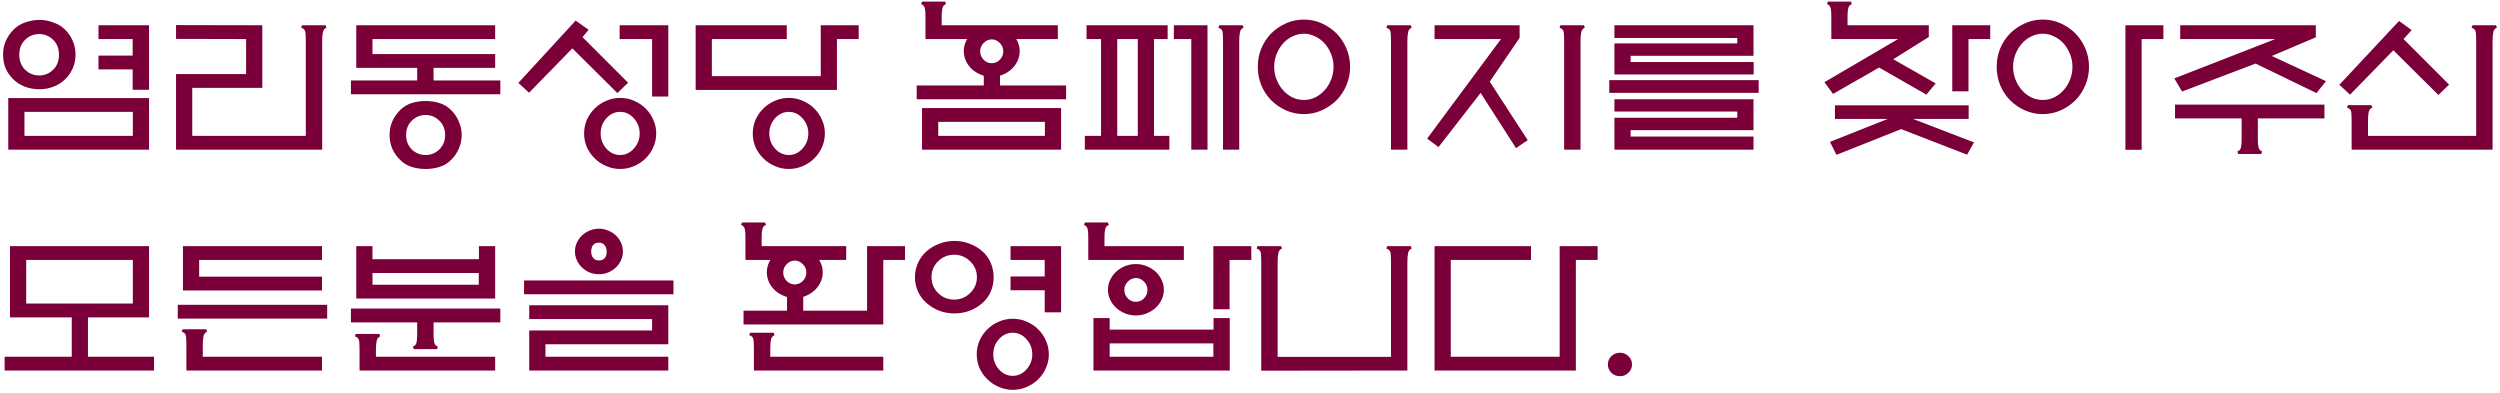 <svg width="566" height="89" viewBox="0 0 566 89" fill="none" xmlns="http://www.w3.org/2000/svg">
<path d="M22.297 5.719H33.742V20.328H30.031V15.719H22.297V12.594H30.031V8.844H22.297V5.719ZM30.07 30.758V25.328H5.539V30.758H30.07ZM33.742 22.203V33.883H1.867V22.203H33.742ZM17.102 12.359C17.102 13.479 16.893 14.508 16.477 15.445C16.086 16.357 15.513 17.19 14.758 17.945C14.029 18.674 13.143 19.234 12.102 19.625C11.086 20.016 10.018 20.211 8.898 20.211C7.779 20.211 6.685 20.016 5.617 19.625C4.576 19.208 3.69 18.635 2.961 17.906C2.206 17.151 1.633 16.318 1.242 15.406C0.878 14.495 0.695 13.479 0.695 12.359C0.695 11.24 0.904 10.198 1.32 9.234C1.763 8.271 2.362 7.411 3.117 6.656C3.846 5.927 4.732 5.393 5.773 5.055C6.841 4.69 7.883 4.508 8.898 4.508C10.018 4.508 11.086 4.703 12.102 5.094C13.143 5.458 14.029 6.005 14.758 6.734C15.513 7.49 16.086 8.336 16.477 9.273C16.893 10.211 17.102 11.24 17.102 12.359ZM13.352 12.398C13.352 10.992 12.909 9.859 12.023 9C11.138 8.141 10.083 7.711 8.859 7.711C7.635 7.711 6.581 8.141 5.695 9C4.81 9.859 4.367 10.992 4.367 12.398C4.367 13.805 4.81 14.938 5.695 15.797C6.581 16.656 7.635 17.086 8.859 17.086C10.083 17.086 11.138 16.656 12.023 15.797C12.909 14.938 13.352 13.805 13.352 12.398ZM39.856 16.773H55.716V8.844L39.856 8.805V5.68L59.388 5.719V19.898H43.528V30.758H69.231V9.352C69.231 8.544 69.205 7.88 69.153 7.359C69.101 6.812 68.775 6.448 68.177 6.266L68.372 5.719H73.723L73.919 6.266C73.476 6.448 73.203 6.799 73.098 7.32C72.994 7.815 72.942 8.479 72.942 9.312V33.883H39.856V16.773ZM112.103 15.367H98.158V18.219H113.275V21.344H79.447V18.219H94.447V15.367H80.658V5.719H112.103V8.844H84.33V12.242H112.103V15.367ZM104.525 30.562C104.525 31.656 104.304 32.698 103.861 33.688C103.444 34.651 102.858 35.497 102.103 36.227C101.374 36.956 100.515 37.477 99.525 37.789C98.535 38.102 97.481 38.258 96.361 38.258C95.241 38.258 94.186 38.102 93.197 37.789C92.207 37.477 91.348 36.956 90.619 36.227C89.864 35.497 89.265 34.651 88.822 33.688C88.405 32.698 88.197 31.656 88.197 30.562C88.197 29.469 88.405 28.44 88.822 27.477C89.265 26.487 89.864 25.628 90.619 24.898C91.348 24.169 92.207 23.648 93.197 23.336C94.186 23.023 95.241 22.867 96.361 22.867C97.481 22.867 98.535 23.023 99.525 23.336C100.515 23.648 101.374 24.169 102.103 24.898C102.858 25.628 103.444 26.487 103.861 27.477C104.304 28.44 104.525 29.469 104.525 30.562ZM100.775 30.562C100.775 29.234 100.332 28.154 99.447 27.32C98.588 26.461 97.559 26.031 96.361 26.031C95.163 26.031 94.121 26.461 93.236 27.32C92.377 28.154 91.947 29.234 91.947 30.562C91.947 31.891 92.377 32.984 93.236 33.844C94.121 34.677 95.163 35.094 96.361 35.094C97.559 35.094 98.588 34.677 99.447 33.844C100.332 32.984 100.775 31.891 100.775 30.562ZM129.584 10.953L119.78 20.992L117.358 18.766L130.327 4.664L133.256 6.734L131.889 8.414L142.202 18.727L139.78 21.07L129.584 10.953ZM147.631 21.852V8.844H140.287V5.719H151.303V21.852H147.631ZM148.569 30.211C148.569 31.305 148.347 32.346 147.905 33.336C147.488 34.3 146.902 35.146 146.147 35.875C145.418 36.604 144.558 37.177 143.569 37.594C142.579 38.036 141.524 38.258 140.405 38.258C139.285 38.258 138.23 38.036 137.241 37.594C136.251 37.177 135.392 36.604 134.662 35.875C133.907 35.146 133.308 34.3 132.866 33.336C132.449 32.346 132.241 31.305 132.241 30.211C132.241 29.117 132.449 28.088 132.866 27.125C133.308 26.135 133.907 25.276 134.662 24.547C135.392 23.818 136.251 23.245 137.241 22.828C138.23 22.385 139.285 22.164 140.405 22.164C141.524 22.164 142.579 22.385 143.569 22.828C144.558 23.245 145.418 23.818 146.147 24.547C146.902 25.276 147.488 26.135 147.905 27.125C148.347 28.088 148.569 29.117 148.569 30.211ZM144.819 30.211C144.819 28.883 144.376 27.737 143.491 26.773C142.631 25.81 141.603 25.328 140.405 25.328C139.207 25.328 138.165 25.81 137.28 26.773C136.42 27.737 135.991 28.883 135.991 30.211C135.991 31.539 136.42 32.685 137.28 33.648C138.165 34.612 139.207 35.094 140.405 35.094C141.603 35.094 142.631 34.612 143.491 33.648C144.376 32.685 144.819 31.539 144.819 30.211ZM186.753 30.211C186.753 31.305 186.532 32.346 186.089 33.336C185.672 34.3 185.086 35.146 184.331 35.875C183.602 36.604 182.743 37.177 181.753 37.594C180.764 38.036 179.709 38.258 178.589 38.258C177.469 38.258 176.415 38.036 175.425 37.594C174.435 37.177 173.576 36.604 172.847 35.875C172.092 35.146 171.493 34.3 171.05 33.336C170.633 32.346 170.425 31.305 170.425 30.211C170.425 29.117 170.633 28.088 171.05 27.125C171.493 26.135 172.092 25.276 172.847 24.547C173.576 23.818 174.435 23.245 175.425 22.828C176.415 22.385 177.469 22.164 178.589 22.164C179.709 22.164 180.764 22.385 181.753 22.828C182.743 23.245 183.602 23.818 184.331 24.547C185.086 25.276 185.672 26.135 186.089 27.125C186.532 28.088 186.753 29.117 186.753 30.211ZM183.003 30.211C183.003 28.883 182.56 27.737 181.675 26.773C180.816 25.81 179.787 25.328 178.589 25.328C177.391 25.328 176.349 25.81 175.464 26.773C174.605 27.737 174.175 28.883 174.175 30.211C174.175 31.539 174.605 32.685 175.464 33.648C176.349 34.612 177.391 35.094 178.589 35.094C179.787 35.094 180.816 34.612 181.675 33.648C182.56 32.685 183.003 31.539 183.003 30.211ZM157.495 20.367V5.719H178.12V8.844H161.167V17.242H185.816V5.719H194.409V8.844H189.488V20.367H157.495ZM236.559 30.758V27.594H212.419V30.758H236.559ZM240.231 24.469V33.883H208.747V24.469H240.231ZM207.536 22.477V19.352H222.731V17.164L222.106 16.93C221.325 16.617 220.648 16.201 220.075 15.68C219.502 15.159 219.046 14.547 218.708 13.844C218.369 13.115 218.2 12.359 218.2 11.578C218.2 10.797 218.369 10.042 218.708 9.312C218.786 9.156 218.877 9 218.981 8.844H209.528V3.648C209.528 2.841 209.476 2.229 209.372 1.812C209.268 1.396 208.994 1.096 208.552 0.914L208.747 0.367H213.981L214.177 0.914C213.734 1.096 213.46 1.422 213.356 1.891C213.252 2.333 213.2 2.906 213.2 3.609V5.719H239.489V8.844H230.075C230.179 9 230.27 9.156 230.348 9.312C230.687 10.042 230.856 10.797 230.856 11.578C230.856 12.359 230.687 13.115 230.348 13.844C230.01 14.547 229.554 15.159 228.981 15.68C228.408 16.201 227.744 16.617 226.989 16.93C226.781 17.008 226.585 17.073 226.403 17.125V19.352H241.364V22.477H207.536ZM227.145 11.617C227.145 10.888 226.885 10.263 226.364 9.742C225.843 9.195 225.231 8.922 224.528 8.922C223.825 8.922 223.213 9.195 222.692 9.742C222.171 10.263 221.911 10.888 221.911 11.617C221.911 12.346 222.171 12.984 222.692 13.531C223.213 14.052 223.825 14.312 224.528 14.312C225.231 14.312 225.843 14.052 226.364 13.531C226.885 12.984 227.145 12.346 227.145 11.617ZM245.994 5.719H264.353V8.844H261.267V30.758H264.744V33.883H245.603V30.758H249.275V8.844H245.994V5.719ZM257.595 8.844H252.947V30.758H257.595V8.844ZM273.377 5.719V33.883H269.705V8.844H265.759V5.719H273.377ZM276.892 33.883V9.352C276.892 8.544 276.866 7.88 276.814 7.359C276.762 6.812 276.436 6.448 275.837 6.266L276.033 5.719H281.345L281.541 6.266C281.098 6.448 280.824 6.799 280.72 7.32C280.616 7.815 280.564 8.479 280.564 9.312V33.883H276.892ZM305.663 15.133C305.663 16.591 305.389 17.971 304.842 19.273C304.295 20.576 303.553 21.708 302.616 22.672C301.652 23.635 300.532 24.404 299.256 24.977C297.98 25.549 296.626 25.836 295.194 25.836C293.761 25.836 292.407 25.549 291.131 24.977C289.855 24.404 288.735 23.635 287.772 22.672C286.834 21.708 286.092 20.576 285.545 19.273C285.024 17.971 284.764 16.591 284.764 15.133C284.764 13.675 285.024 12.294 285.545 10.992C286.092 9.69 286.834 8.557 287.772 7.594C288.735 6.63 289.855 5.862 291.131 5.289C292.407 4.716 293.761 4.43 295.194 4.43C296.626 4.43 297.98 4.716 299.256 5.289C300.532 5.862 301.652 6.63 302.616 7.594C303.553 8.557 304.295 9.69 304.842 10.992C305.389 12.294 305.663 13.675 305.663 15.133ZM301.913 15.133C301.913 14.117 301.73 13.154 301.366 12.242C301.001 11.331 300.519 10.537 299.92 9.859C299.321 9.182 298.605 8.648 297.772 8.258C296.965 7.841 296.105 7.633 295.194 7.633C294.282 7.633 293.41 7.841 292.577 8.258C291.769 8.648 291.066 9.182 290.467 9.859C289.868 10.537 289.386 11.331 289.022 12.242C288.657 13.154 288.475 14.117 288.475 15.133C288.475 16.148 288.657 17.112 289.022 18.023C289.386 18.935 289.868 19.729 290.467 20.406C291.066 21.083 291.769 21.63 292.577 22.047C293.41 22.438 294.282 22.633 295.194 22.633C296.105 22.633 296.965 22.438 297.772 22.047C298.605 21.63 299.321 21.083 299.92 20.406C300.519 19.729 301.001 18.935 301.366 18.023C301.73 17.112 301.913 16.148 301.913 15.133ZM314.92 33.883V9.352C314.92 8.544 314.894 7.88 314.842 7.359C314.79 6.812 314.465 6.448 313.866 6.266L314.061 5.719H319.413L319.608 6.266C319.165 6.448 318.892 6.799 318.788 7.32C318.683 7.815 318.631 8.479 318.631 9.312V33.883H314.92ZM345.878 31.734L343.222 33.531L335.214 21.031L325.683 33.297L323.105 31.383L339.823 8.844H324.784V5.719H344.042V8.57L337.284 18.492L345.878 31.734ZM354.12 33.883V9.352C354.12 8.544 354.094 7.88 354.042 7.359C353.99 6.812 353.665 6.448 353.066 6.266L353.261 5.719H358.612L358.808 6.266C358.365 6.448 358.092 6.799 357.987 7.32C357.883 7.815 357.831 8.479 357.831 9.312V33.883H354.12ZM365.508 9.82H393.32V8.609H365.508V5.719H396.992V12.633H369.18V14.039H397.031V16.852H365.508V9.82ZM365.508 26.656H393.32V25.25H365.508V22.477H396.992V29.469H369.18V30.914H396.992V33.883H365.508V26.656ZM398.164 21.031H364.336V18.141H398.164V21.031ZM438.244 18.883L436.134 21.422L425.431 15.289L415.002 21.266L413.048 18.609L429.728 8.844H414.611V3.648C414.611 2.841 414.559 2.229 414.455 1.812C414.351 1.396 414.077 1.096 413.634 0.914L413.83 0.367H419.064L419.259 0.914C418.817 1.096 418.543 1.422 418.439 1.891C418.335 2.333 418.283 2.906 418.283 3.609V5.719H436.681V8.375L428.634 13.414L438.244 18.883ZM450.587 5.719V8.844H445.666V20.68H441.994V5.719H450.587ZM433.127 26.93L446.916 32.242L445.353 35.016L430.431 29.234L415.783 35.055L414.298 32.125L427.384 26.93H415.431V23.844H445.705V26.93H433.127ZM472.952 15.133C472.952 16.591 472.678 17.971 472.131 19.273C471.584 20.576 470.842 21.708 469.905 22.672C468.941 23.635 467.821 24.404 466.545 24.977C465.269 25.549 463.915 25.836 462.483 25.836C461.051 25.836 459.696 25.549 458.42 24.977C457.144 24.404 456.024 23.635 455.061 22.672C454.123 21.708 453.381 20.576 452.834 19.273C452.314 17.971 452.053 16.591 452.053 15.133C452.053 13.675 452.314 12.294 452.834 10.992C453.381 9.69 454.123 8.557 455.061 7.594C456.024 6.63 457.144 5.862 458.42 5.289C459.696 4.716 461.051 4.43 462.483 4.43C463.915 4.43 465.269 4.716 466.545 5.289C467.821 5.862 468.941 6.63 469.905 7.594C470.842 8.557 471.584 9.69 472.131 10.992C472.678 12.294 472.952 13.675 472.952 15.133ZM469.202 15.133C469.202 14.117 469.019 13.154 468.655 12.242C468.29 11.331 467.808 10.537 467.209 9.859C466.61 9.182 465.894 8.648 465.061 8.258C464.254 7.841 463.394 7.633 462.483 7.633C461.571 7.633 460.699 7.841 459.866 8.258C459.058 8.648 458.355 9.182 457.756 9.859C457.157 10.537 456.676 11.331 456.311 12.242C455.946 13.154 455.764 14.117 455.764 15.133C455.764 16.148 455.946 17.112 456.311 18.023C456.676 18.935 457.157 19.729 457.756 20.406C458.355 21.083 459.058 21.63 459.866 22.047C460.699 22.438 461.571 22.633 462.483 22.633C463.394 22.633 464.254 22.438 465.061 22.047C465.894 21.63 466.61 21.083 467.209 20.406C467.808 19.729 468.29 18.935 468.655 18.023C469.019 17.112 469.202 16.148 469.202 15.133ZM489.788 5.719V8.844H484.866V33.922H481.194V5.719H489.788ZM526.605 18.375L524.456 21.07L510.667 14.391L494.027 20.719L492.269 17.75L515.12 8.844H493.597V5.719H524.3V8.453L514.339 12.672L526.605 18.375ZM492.425 23.688H526.253V26.812H511.175V31.617C511.175 32.32 511.227 32.906 511.331 33.375C511.435 33.818 511.709 34.13 512.152 34.312L511.956 34.859H506.722L506.527 34.312C506.969 34.13 507.243 33.831 507.347 33.414C507.451 32.997 507.503 32.385 507.503 31.578V26.812H492.425V23.688ZM541.859 11.383L532.055 21.422L529.633 19.195L543.148 4.742L546 6.812L544.164 8.844L554.477 19.156L552.055 21.5L541.859 11.383ZM560.609 30.758V9.352C560.609 8.544 560.583 7.88 560.531 7.359C560.479 6.812 560.154 6.448 559.555 6.266L559.75 5.719H565.102L565.297 6.266C564.854 6.448 564.581 6.799 564.477 7.32C564.372 7.815 564.32 8.479 564.32 9.312V33.883H532.406V27.398C532.406 26.591 532.38 25.927 532.328 25.406C532.276 24.885 531.951 24.534 531.352 24.352L531.547 23.805H536.898L537.094 24.352C536.651 24.534 536.378 24.872 536.273 25.367C536.169 25.862 536.117 26.526 536.117 27.359V30.758H560.609ZM30.07 68.727V58.844H5.93V68.727H30.07ZM33.742 55.719V71.852H19.914V80.758H34.875V83.883H1.047V80.758H16.242V71.852H2.258V55.719H33.742ZM72.903 65.758H41.419V55.719H72.903V58.844H45.091V62.633H72.903V65.758ZM40.247 72.125V69H74.075V72.125H40.247ZM45.911 80.758H72.903V83.883H42.2V78.18C42.2 77.372 42.174 76.708 42.122 76.188C42.07 75.641 41.744 75.276 41.145 75.094L41.341 74.547H46.692L46.888 75.094C46.445 75.276 46.171 75.628 46.067 76.148C45.963 76.643 45.911 77.307 45.911 78.141V80.758ZM108.392 64.469V61.812H84.33V64.469H108.392ZM112.103 55.719V67.594H80.658V55.719H84.33V58.688H108.431V55.719H112.103ZM113.275 72.984H98.158V75.797C98.158 76.5 98.21 77.086 98.314 77.555C98.418 77.997 98.692 78.31 99.134 78.492L98.939 79.039H93.666L93.47 78.492C93.913 78.31 94.186 78.01 94.291 77.594C94.395 77.177 94.447 76.565 94.447 75.758V72.984H79.447V69.859H113.275V72.984ZM85.111 80.758H112.103V83.883H81.4V79.234C81.4 78.427 81.374 77.763 81.322 77.242C81.27 76.695 80.944 76.331 80.345 76.148L80.541 75.602H85.892L86.088 76.148C85.645 76.331 85.371 76.682 85.267 77.203C85.163 77.698 85.111 78.362 85.111 79.195V80.758ZM141.03 56.93C141.03 57.633 140.886 58.297 140.6 58.922C140.314 59.547 139.923 60.094 139.428 60.562C138.933 61.031 138.347 61.409 137.67 61.695C137.019 61.956 136.329 62.086 135.6 62.086C134.871 62.086 134.168 61.956 133.491 61.695C132.84 61.409 132.267 61.031 131.772 60.562C131.277 60.094 130.886 59.547 130.6 58.922C130.314 58.297 130.17 57.633 130.17 56.93C130.17 56.227 130.314 55.562 130.6 54.938C130.886 54.312 131.277 53.766 131.772 53.297C132.267 52.828 132.84 52.464 133.491 52.203C134.168 51.917 134.871 51.773 135.6 51.773C136.329 51.773 137.019 51.917 137.67 52.203C138.347 52.464 138.933 52.828 139.428 53.297C139.923 53.766 140.314 54.312 140.6 54.938C140.886 55.562 141.03 56.227 141.03 56.93ZM137.358 56.969C137.358 56.37 137.202 55.888 136.889 55.523C136.603 55.133 136.173 54.938 135.6 54.938C135.027 54.938 134.584 55.12 134.272 55.484C133.985 55.849 133.842 56.344 133.842 56.969C133.842 57.542 133.998 58.023 134.311 58.414C134.623 58.779 135.053 58.961 135.6 58.961C136.173 58.961 136.603 58.792 136.889 58.453C137.202 58.089 137.358 57.594 137.358 56.969ZM118.647 63.492H152.475V66.617H118.647V63.492ZM119.819 74.82H147.631V72.242H119.819V69.117H151.303V77.945H123.491V80.758H151.303V83.883H119.819V74.82ZM186.266 61.656C186.266 62.438 186.096 63.193 185.758 63.922C185.419 64.625 184.964 65.237 184.391 65.758C183.818 66.279 183.154 66.695 182.398 67.008C182.216 67.086 182.034 67.151 181.852 67.203V70.328H196.305V55.719H204.898V58.844H199.977V73.453H168.336V70.328H178.18V67.242C177.945 67.164 177.724 67.086 177.516 67.008C176.734 66.695 176.057 66.279 175.484 65.758C174.911 65.237 174.456 64.625 174.117 63.922C173.779 63.193 173.609 62.438 173.609 61.656C173.609 60.875 173.779 60.12 174.117 59.391L174.43 58.844H168.766V53.648C168.766 52.841 168.714 52.229 168.609 51.812C168.505 51.396 168.232 51.096 167.789 50.914L167.984 50.367H173.219L173.414 50.914C172.971 51.096 172.698 51.422 172.594 51.891C172.49 52.333 172.438 52.906 172.438 53.609V55.719H191.578V58.844H185.445L185.758 59.391C186.096 60.12 186.266 60.875 186.266 61.656ZM182.555 61.695C182.555 60.966 182.294 60.341 181.773 59.82C181.253 59.273 180.641 59 179.938 59C179.234 59 178.622 59.273 178.102 59.82C177.581 60.341 177.32 60.966 177.32 61.695C177.32 62.425 177.581 63.062 178.102 63.609C178.622 64.13 179.234 64.391 179.938 64.391C180.641 64.391 181.253 64.13 181.773 63.609C182.294 63.062 182.555 62.425 182.555 61.695ZM174.391 80.758H199.977V83.883H170.68V78.961C170.68 78.154 170.654 77.49 170.602 76.969C170.549 76.422 170.224 76.057 169.625 75.875L169.82 75.328H175.172L175.367 75.875C174.924 76.057 174.651 76.409 174.547 76.93C174.443 77.424 174.391 78.088 174.391 78.922V80.758ZM224.958 62.75C224.958 63.87 224.749 64.938 224.333 65.953C223.916 66.943 223.304 67.802 222.497 68.531C221.664 69.287 220.7 69.885 219.606 70.328C218.512 70.745 217.341 70.953 216.091 70.953C214.841 70.953 213.669 70.745 212.575 70.328C211.481 69.885 210.518 69.287 209.684 68.531C208.877 67.802 208.252 66.943 207.809 65.953C207.367 64.938 207.145 63.87 207.145 62.75C207.145 61.63 207.367 60.575 207.809 59.586C208.252 58.57 208.877 57.698 209.684 56.969C210.518 56.214 211.481 55.628 212.575 55.211C213.669 54.768 214.841 54.547 216.091 54.547C217.341 54.547 218.512 54.768 219.606 55.211C220.7 55.628 221.664 56.214 222.497 56.969C223.304 57.698 223.916 58.57 224.333 59.586C224.749 60.575 224.958 61.63 224.958 62.75ZM221.169 62.75C221.169 61.344 220.661 60.146 219.645 59.156C218.63 58.167 217.419 57.672 216.012 57.672C214.606 57.672 213.395 58.167 212.38 59.156C211.39 60.146 210.895 61.344 210.895 62.75C210.895 64.156 211.39 65.354 212.38 66.344C213.395 67.333 214.606 67.828 216.012 67.828C217.419 67.828 218.63 67.333 219.645 66.344C220.661 65.354 221.169 64.156 221.169 62.75ZM228.786 55.719H240.231V70.719H236.52V65.719H228.786V62.594H236.52V58.844H228.786V55.719ZM237.458 80.211C237.458 81.305 237.236 82.346 236.794 83.336C236.377 84.299 235.791 85.146 235.036 85.875C234.307 86.604 233.447 87.177 232.458 87.594C231.468 88.037 230.414 88.258 229.294 88.258C228.174 88.258 227.119 88.037 226.13 87.594C225.14 87.177 224.281 86.604 223.552 85.875C222.796 85.146 222.197 84.299 221.755 83.336C221.338 82.346 221.13 81.305 221.13 80.211C221.13 79.117 221.338 78.088 221.755 77.125C222.197 76.135 222.796 75.276 223.552 74.547C224.281 73.818 225.14 73.245 226.13 72.828C227.119 72.385 228.174 72.164 229.294 72.164C230.414 72.164 231.468 72.385 232.458 72.828C233.447 73.245 234.307 73.818 235.036 74.547C235.791 75.276 236.377 76.135 236.794 77.125C237.236 78.088 237.458 79.117 237.458 80.211ZM233.708 80.211C233.708 78.883 233.265 77.737 232.38 76.773C231.52 75.81 230.492 75.328 229.294 75.328C228.096 75.328 227.054 75.81 226.169 76.773C225.309 77.737 224.88 78.883 224.88 80.211C224.88 81.539 225.309 82.685 226.169 83.648C227.054 84.612 228.096 85.094 229.294 85.094C230.492 85.094 231.52 84.612 232.38 83.648C233.265 82.685 233.708 81.539 233.708 80.211ZM274.705 80.758V77.75H251.228V80.758H274.705ZM278.416 72.008V83.883H247.556V72.008H251.228V74.625H274.744V72.008H278.416ZM283.298 55.719V58.844H278.377V70.016H274.705V55.719H283.298ZM268.025 55.719V58.844H246.384V53.648C246.384 52.841 246.332 52.229 246.228 51.812C246.124 51.396 245.851 51.096 245.408 50.914L245.603 50.367H250.837L251.033 50.914C250.59 51.096 250.317 51.422 250.212 51.891C250.108 52.333 250.056 52.906 250.056 53.609V55.719H268.025ZM263.494 65.602C263.494 66.383 263.324 67.138 262.986 67.867C262.647 68.57 262.192 69.182 261.619 69.703C261.046 70.224 260.369 70.641 259.587 70.953C258.832 71.266 258.025 71.422 257.166 71.422C256.306 71.422 255.486 71.266 254.705 70.953C253.949 70.641 253.285 70.224 252.712 69.703C252.14 69.182 251.684 68.57 251.345 67.867C251.007 67.138 250.837 66.383 250.837 65.602C250.837 64.82 251.007 64.078 251.345 63.375C251.684 62.646 252.14 62.021 252.712 61.5C253.285 60.979 253.949 60.562 254.705 60.25C255.486 59.938 256.306 59.781 257.166 59.781C258.025 59.781 258.832 59.938 259.587 60.25C260.369 60.562 261.046 60.979 261.619 61.5C262.192 62.021 262.647 62.646 262.986 63.375C263.324 64.078 263.494 64.82 263.494 65.602ZM259.783 65.641C259.783 64.912 259.522 64.287 259.002 63.766C258.481 63.219 257.869 62.945 257.166 62.945C256.462 62.945 255.851 63.219 255.33 63.766C254.809 64.287 254.548 64.912 254.548 65.641C254.548 66.37 254.809 67.008 255.33 67.555C255.851 68.076 256.462 68.336 257.166 68.336C257.869 68.336 258.481 68.076 259.002 67.555C259.522 67.008 259.783 66.37 259.783 65.641ZM289.256 80.797H314.92V59.352C314.92 58.544 314.894 57.88 314.842 57.359C314.79 56.812 314.465 56.448 313.866 56.266L314.061 55.719H319.413L319.608 56.266C319.165 56.448 318.892 56.8 318.788 57.32C318.683 57.815 318.631 58.479 318.631 59.312V83.883L285.545 83.922V59.352C285.545 58.544 285.519 57.88 285.467 57.359C285.415 56.812 285.09 56.448 284.491 56.266L284.686 55.719H290.038L290.233 56.266C289.79 56.448 289.517 56.8 289.413 57.32C289.308 57.815 289.256 58.479 289.256 59.312V80.797ZM356.777 83.883H324.784V55.719H346.62V58.844H328.456V80.758H353.105V55.719H361.698V58.844H356.777V83.883ZM369.492 82.516C369.492 83.245 369.219 83.87 368.672 84.391C368.151 84.912 367.513 85.172 366.758 85.172C366.003 85.172 365.352 84.912 364.805 84.391C364.284 83.87 364.023 83.245 364.023 82.516C364.023 81.787 364.284 81.162 364.805 80.641C365.352 80.12 366.003 79.859 366.758 79.859C367.513 79.859 368.151 80.12 368.672 80.641C369.219 81.162 369.492 81.787 369.492 82.516Z" fill="#7B0039"/>
</svg>
